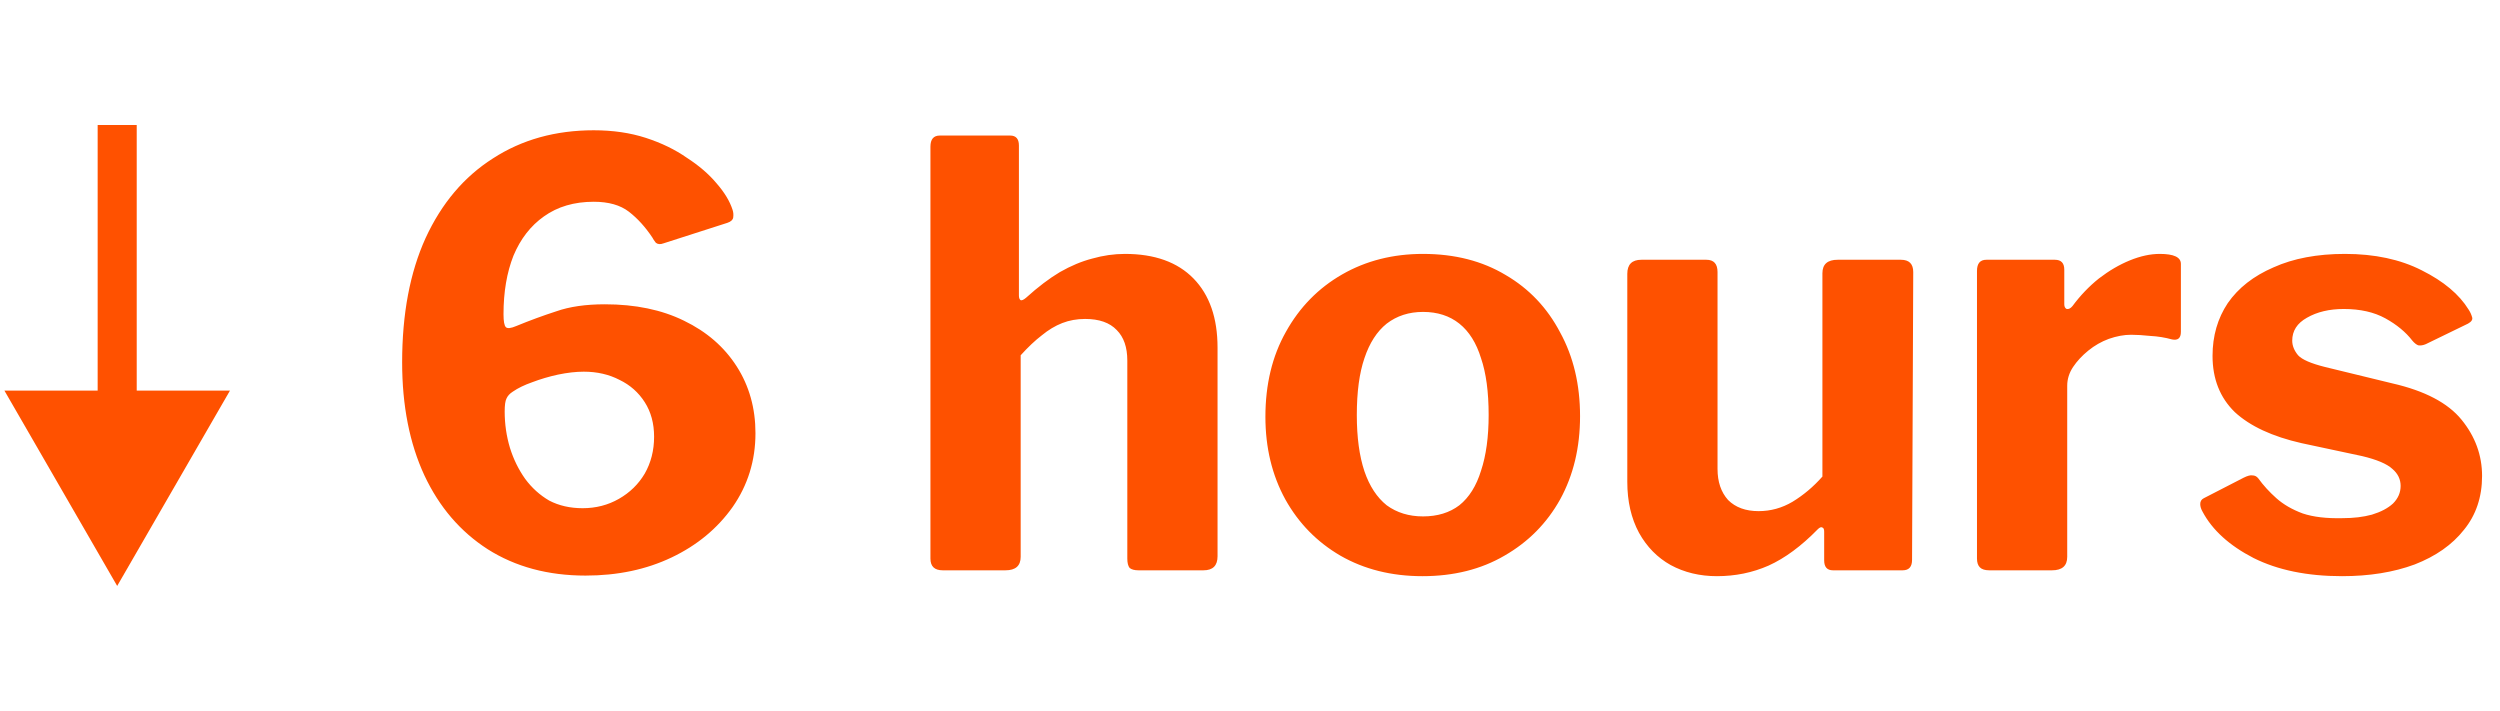 <svg width="320" height="91" viewBox="0 0 320 91" fill="none" xmlns="http://www.w3.org/2000/svg">
<path d="M75.999 16.675C78.449 16.675 80.674 17 82.674 17.65C84.674 18.3 86.424 19.15 87.924 20.2C89.474 21.2 90.749 22.3 91.749 23.5C92.749 24.65 93.424 25.775 93.774 26.875C93.874 27.175 93.899 27.5 93.849 27.85C93.799 28.15 93.549 28.375 93.099 28.525L84.924 31.15C84.524 31.3 84.199 31.275 83.949 31.075C83.749 30.825 83.599 30.6 83.499 30.4C82.599 29.05 81.599 27.95 80.499 27.1C79.399 26.25 77.899 25.825 75.999 25.825C73.499 25.825 71.374 26.45 69.624 27.7C67.924 28.9 66.624 30.575 65.724 32.725C64.874 34.875 64.449 37.375 64.449 40.225C64.449 41.125 64.549 41.675 64.749 41.875C64.949 42.075 65.399 42.025 66.099 41.725C67.799 41.025 69.499 40.4 71.199 39.85C72.899 39.25 74.974 38.95 77.424 38.95C81.324 38.95 84.699 39.65 87.549 41.05C90.449 42.45 92.699 44.4 94.299 46.9C95.899 49.4 96.699 52.25 96.699 55.45C96.699 58.95 95.724 62.1 93.774 64.9C91.824 67.65 89.224 69.8 85.974 71.35C82.724 72.9 79.049 73.675 74.949 73.675C70.149 73.675 65.974 72.55 62.424 70.3C58.924 68.05 56.224 64.9 54.324 60.85C52.424 56.75 51.474 51.925 51.474 46.375C51.474 40.175 52.474 34.875 54.474 30.475C56.524 26.025 59.399 22.625 63.099 20.275C66.799 17.875 71.099 16.675 75.999 16.675ZM74.724 47.575C73.724 47.575 72.624 47.7 71.424 47.95C70.274 48.2 69.174 48.525 68.124 48.925C67.124 49.275 66.299 49.675 65.649 50.125C65.249 50.375 64.974 50.675 64.824 51.025C64.674 51.325 64.599 51.875 64.599 52.675C64.599 54.275 64.824 55.825 65.274 57.325C65.724 58.775 66.374 60.1 67.224 61.3C68.074 62.45 69.099 63.375 70.299 64.075C71.549 64.725 72.974 65.05 74.574 65.05C76.274 65.05 77.824 64.65 79.224 63.85C80.624 63.05 81.724 61.975 82.524 60.625C83.324 59.225 83.724 57.65 83.724 55.9C83.724 54.2 83.324 52.725 82.524 51.475C81.724 50.225 80.649 49.275 79.299 48.625C77.949 47.925 76.424 47.575 74.724 47.575ZM120.671 73C119.621 73 119.096 72.5 119.096 71.5V18.775C119.096 17.825 119.496 17.35 120.296 17.35H129.296C130.046 17.35 130.421 17.775 130.421 18.625V37.825C130.421 38.125 130.496 38.325 130.646 38.425C130.796 38.475 131.021 38.375 131.321 38.125C132.871 36.725 134.321 35.625 135.671 34.825C137.071 34.025 138.446 33.45 139.796 33.1C141.196 32.7 142.596 32.5 143.996 32.5C147.796 32.5 150.721 33.55 152.771 35.65C154.821 37.75 155.846 40.7 155.846 44.5V71.2C155.846 72.4 155.246 73 154.046 73H145.721C145.221 73 144.846 72.9 144.596 72.7C144.396 72.45 144.296 72.05 144.296 71.5V46.15C144.296 44.45 143.846 43.15 142.946 42.25C142.046 41.3 140.696 40.825 138.896 40.825C137.846 40.825 136.871 41 135.971 41.35C135.071 41.7 134.196 42.225 133.346 42.925C132.496 43.575 131.596 44.425 130.646 45.475V71.275C130.646 72.425 129.996 73 128.696 73H120.671ZM182.072 73.75C178.122 73.75 174.622 72.875 171.572 71.125C168.572 69.375 166.222 66.975 164.522 63.925C162.822 60.825 161.972 57.3 161.972 53.35C161.972 49.2 162.847 45.575 164.597 42.475C166.347 39.325 168.747 36.875 171.797 35.125C174.847 33.375 178.297 32.5 182.147 32.5C186.197 32.5 189.722 33.4 192.722 35.2C195.722 36.95 198.047 39.4 199.697 42.55C201.397 45.65 202.247 49.225 202.247 53.275C202.247 57.275 201.397 60.825 199.697 63.925C197.997 66.975 195.622 69.375 192.572 71.125C189.572 72.875 186.072 73.75 182.072 73.75ZM182.147 66.1C183.997 66.1 185.547 65.625 186.797 64.675C188.047 63.675 188.972 62.2 189.572 60.25C190.222 58.3 190.547 55.925 190.547 53.125C190.547 50.175 190.222 47.75 189.572 45.85C188.972 43.9 188.047 42.425 186.797 41.425C185.547 40.425 183.997 39.925 182.147 39.925C180.347 39.925 178.797 40.425 177.497 41.425C176.247 42.425 175.297 43.9 174.647 45.85C173.997 47.75 173.672 50.175 173.672 53.125C173.672 55.975 173.997 58.375 174.647 60.325C175.297 62.225 176.247 63.675 177.497 64.675C178.797 65.625 180.347 66.1 182.147 66.1ZM225.094 65.425C226.644 65.425 228.094 65.025 229.444 64.225C230.844 63.375 232.119 62.3 233.269 61V34.975C233.269 33.825 233.919 33.25 235.219 33.25H243.319C244.369 33.25 244.894 33.775 244.894 34.825L244.744 71.65C244.744 72.55 244.344 73 243.544 73H234.619C233.869 73 233.494 72.575 233.494 71.725V68.05C233.494 67.75 233.419 67.575 233.269 67.525C233.119 67.425 232.919 67.5 232.669 67.75C230.569 69.9 228.469 71.45 226.369 72.4C224.319 73.3 222.119 73.75 219.769 73.75C217.569 73.75 215.594 73.275 213.844 72.325C212.144 71.375 210.794 70 209.794 68.2C208.794 66.35 208.294 64.175 208.294 61.675V35.05C208.294 33.85 208.894 33.25 210.094 33.25H218.419C219.369 33.25 219.844 33.775 219.844 34.825V60.025C219.844 61.675 220.294 63 221.194 64C222.144 64.95 223.444 65.425 225.094 65.425ZM254.629 73C254.079 73 253.679 72.875 253.429 72.625C253.179 72.375 253.054 72 253.054 71.5V34.675C253.054 33.725 253.454 33.25 254.254 33.25H263.029C263.829 33.25 264.229 33.675 264.229 34.525V38.95C264.229 39.25 264.329 39.45 264.529 39.55C264.779 39.6 265.029 39.475 265.279 39.175C266.279 37.825 267.404 36.65 268.654 35.65C269.954 34.65 271.279 33.875 272.629 33.325C273.979 32.775 275.254 32.5 276.454 32.5C278.254 32.5 279.154 32.925 279.154 33.775V42.475C279.154 43.275 278.779 43.6 278.029 43.45C277.129 43.2 276.204 43.05 275.254 43C274.304 42.9 273.479 42.85 272.779 42.85C271.879 42.85 270.929 43.025 269.929 43.375C268.979 43.725 268.104 44.225 267.304 44.875C266.504 45.525 265.854 46.225 265.354 46.975C264.854 47.725 264.604 48.525 264.604 49.375V71.275C264.604 72.425 263.954 73 262.654 73H254.629ZM308.78 43.6C307.93 42.5 306.78 41.55 305.33 40.75C303.88 39.95 302.105 39.55 300.005 39.55C298.155 39.55 296.58 39.925 295.28 40.675C294.03 41.375 293.405 42.35 293.405 43.6C293.405 44.25 293.655 44.875 294.155 45.475C294.655 46.025 295.805 46.525 297.605 46.975L306.23 49.075C310.38 50.025 313.33 51.575 315.08 53.725C316.83 55.875 317.705 58.275 317.705 60.925C317.705 63.625 316.93 65.925 315.38 67.825C313.88 69.725 311.78 71.2 309.08 72.25C306.38 73.25 303.28 73.75 299.78 73.75C295.33 73.75 291.555 72.975 288.455 71.425C285.355 69.825 283.18 67.85 281.93 65.5C281.73 65.15 281.63 64.825 281.63 64.525C281.63 64.175 281.78 63.925 282.08 63.775L287.18 61.15C287.68 60.9 288.055 60.8 288.305 60.85C288.605 60.85 288.855 60.975 289.055 61.225C289.705 62.125 290.48 62.975 291.38 63.775C292.28 64.575 293.405 65.225 294.755 65.725C296.105 66.175 297.805 66.375 299.855 66.325C301.255 66.325 302.505 66.175 303.605 65.875C304.755 65.525 305.655 65.05 306.305 64.45C306.955 63.8 307.28 63.05 307.28 62.2C307.28 61.35 306.93 60.625 306.23 60.025C305.53 59.375 304.23 58.825 302.33 58.375L294.605 56.725C290.855 55.875 288.005 54.55 286.055 52.75C284.155 50.9 283.205 48.5 283.205 45.55C283.205 43 283.855 40.75 285.155 38.8C286.505 36.85 288.455 35.325 291.005 34.225C293.555 33.075 296.605 32.5 300.155 32.5C303.955 32.5 307.23 33.2 309.98 34.6C312.78 36 314.78 37.675 315.98 39.625C316.18 39.925 316.33 40.25 316.43 40.6C316.53 40.9 316.355 41.175 315.905 41.425L310.505 44.05C310.155 44.2 309.83 44.25 309.53 44.2C309.28 44.1 309.03 43.9 308.78 43.6Z" fill="#FE5100"/>
<path d="M15 75L29.434 50H0.566L15 75ZM15 16H12.5L12.5 52.5H15H17.5L17.5 16H15Z" fill="#FF5100"/>
</svg>
